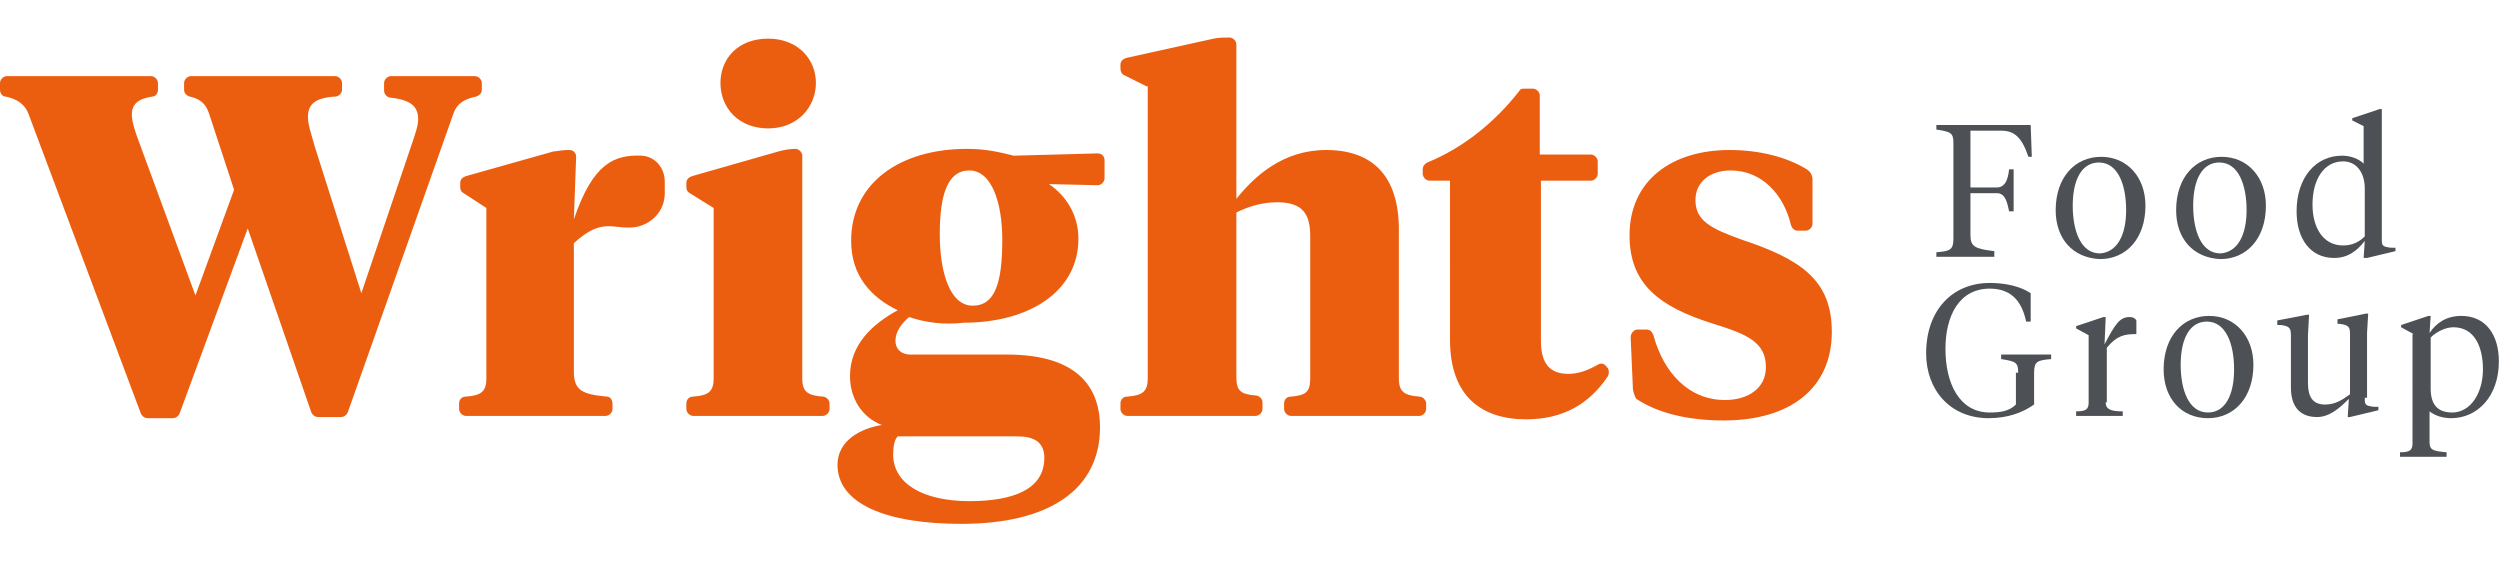 <?xml version="1.0" encoding="utf-8"?>
<!-- Generator: Adobe Illustrator 22.0.0, SVG Export Plug-In . SVG Version: 6.00 Build 0)  -->
<svg version="1.1" id="Layer_1" xmlns="http://www.w3.org/2000/svg" xmlns:xlink="http://www.w3.org/1999/xlink" x="0px" y="0px"
	 width="220px" height="50px" viewBox="0 0 220 50" style="enable-background:new 0 0 220 50;" xml:space="preserve">
<style type="text/css">
	.st0{fill:#4D5055;}
	.st1{fill:#EB5E10;}
</style>
<g>
	<path class="st0" d="M173.4,20.7c0,1,0.4,1.2,2.1,1.4v0.5h-5.1v-0.4c1.2-0.1,1.5-0.2,1.5-1.2v-8.4c0-0.9-0.2-1-1.5-1.2v-0.4h8.3
		l0.1,2.8h-0.3c-0.6-1.8-1.3-2.3-2.4-2.3h-2.7v5h2.3c0.7,0,1-0.6,1.1-1.6h0.4v3.7h-0.4c-0.2-1-0.4-1.6-1.1-1.6h-2.3V20.7z"/>
	<path class="st0" d="M187.1,18.5c0-2.2-0.7-4.2-2.4-4.2c-1.5,0-2.3,1.5-2.3,3.8c0,2.2,0.7,4.2,2.4,4.2
		C186.3,22.2,187.1,20.7,187.1,18.5 M180.9,18.5c0-2.9,1.7-4.7,4-4.7c2.3,0,3.9,1.8,3.9,4.3c0,2.9-1.7,4.7-4,4.7
		C182.4,22.7,180.9,21,180.9,18.5"/>
	<path class="st0" d="M197.7,18.5c0-2.2-0.7-4.2-2.4-4.2c-1.5,0-2.3,1.5-2.3,3.8c0,2.2,0.7,4.2,2.4,4.2
		C196.9,22.2,197.7,20.7,197.7,18.5 M191.5,18.5c0-2.9,1.7-4.7,4-4.7c2.3,0,3.9,1.8,3.9,4.3c0,2.9-1.7,4.7-4,4.7
		C193,22.7,191.5,21,191.5,18.5"/>
	<path class="st0" d="M203.5,18c0,2,0.9,3.6,2.7,3.6c0.8,0,1.4-0.3,1.9-0.8v-4.2c0-1.5-0.8-2.4-1.9-2.4
		C204.5,14.2,203.5,15.8,203.5,18 M207,10.6v-0.2l2.4-0.8h0.2V21c0,0.6,0,0.7,0.8,0.8l0.4,0v0.3l-2.5,0.6H208l0.1-1.5
		c-0.7,0.9-1.5,1.5-2.7,1.5c-2.1,0-3.3-1.7-3.3-4.1c0-3,1.7-4.9,4-4.9c0.8,0,1.5,0.3,1.9,0.7v-3.3L207,10.6z"/>
	<path class="st0" d="M177.6,32.8c0-0.9-0.2-1-1.5-1.2v-0.4h4.4v0.4c-1.2,0.1-1.5,0.2-1.5,1.2v2.8c-1,0.7-2.3,1.2-4,1.2
		c-3.4,0-5.5-2.5-5.5-5.7c0-3.8,2.3-6.2,5.6-6.2c1.4,0,2.7,0.3,3.6,0.9v2.5h-0.4c-0.4-1.9-1.4-2.9-3.2-2.9c-2.7,0-3.9,2.4-3.9,5.3
		c0,3,1.2,5.6,3.9,5.6c0.9,0,1.7-0.1,2.3-0.7V32.8z"/>
	<path class="st0" d="M185.3,35.4c0,0.6,0.4,0.8,1.5,0.8v0.4h-4.1v-0.4c0.9,0,1.1-0.2,1.1-0.8v-5.9l-1.1-0.6v-0.2l2.4-0.8h0.2
		l-0.1,2.4c0.9-1.7,1.3-2.4,2.2-2.4c0.3,0,0.5,0.1,0.6,0.3v1.2H188c-1,0-1.7,0.1-2.6,1.2V35.4z"/>
	<path class="st0" d="M196.6,32.5c0-2.2-0.7-4.2-2.4-4.2c-1.5,0-2.3,1.5-2.3,3.8c0,2.2,0.7,4.2,2.4,4.2
		C195.8,36.3,196.6,34.8,196.6,32.5 M190.4,32.5c0-2.9,1.7-4.7,4-4.7c2.3,0,3.9,1.8,3.9,4.3c0,2.9-1.7,4.7-4,4.7
		C192,36.8,190.4,35.1,190.4,32.5"/>
	<path class="st0" d="M208.1,35c0,0.6,0,0.7,0.8,0.8l0.4,0v0.3l-2.5,0.6h-0.2l0.1-1.6c-0.8,0.8-1.7,1.6-2.8,1.6
		c-1.4,0-2.3-0.8-2.3-2.6v-4.6c0-0.6-0.1-0.8-0.9-0.9l-0.3,0v-0.4l2.6-0.5h0.2l-0.1,1.8v4.2c0,1.2,0.4,1.9,1.5,1.9
		c0.9,0,1.5-0.4,2.2-0.9v-5.3c0-0.6-0.1-0.8-0.9-0.9l-0.2,0v-0.4l2.5-0.5h0.2l-0.1,1.7V35z"/>
	<path class="st0" d="M218.5,32.5c0-1.9-0.7-3.7-2.6-3.7c-0.7,0-1.5,0.4-2,0.9v4.5c0,1.5,0.7,2.1,1.9,2.1
		C217.4,36.3,218.5,34.6,218.5,32.5 M212.4,29.4l-1.1-0.6v-0.2l2.4-0.8h0.2l-0.1,1.5c0.6-0.9,1.5-1.5,2.8-1.5c2.1,0,3.3,1.6,3.3,4
		c0,3.1-1.9,5-4.2,5c-0.7,0-1.4-0.2-1.9-0.6v2.7c0,0.7,0.3,0.8,1.5,0.9v0.4h-4.1v-0.4c0.9,0,1.1-0.2,1.1-0.8V29.4z"/>
	<path class="st1" d="M143.7,34.3l-0.2-4.6c0-0.4,0.3-0.7,0.6-0.7h0.8c0.3,0,0.5,0.2,0.6,0.5c0.9,3.3,3.1,5.7,6.3,5.7
		c2,0,3.6-1,3.6-2.9c0-2.2-1.7-2.9-4.6-3.8c-4.8-1.5-7.4-3.5-7.4-7.8c0-4.8,3.7-7.5,8.8-7.5c2.6,0,5,0.6,6.8,1.7
		c0.3,0.2,0.5,0.5,0.5,0.9v3.9c0,0.3-0.3,0.6-0.6,0.6h-0.7c-0.3,0-0.5-0.2-0.6-0.5c-0.6-2.6-2.5-4.8-5.3-4.8c-1.8,0-3.1,1-3.1,2.6
		c0,1.8,1.3,2.5,4.1,3.5c5.1,1.7,7.9,3.5,7.9,8.1c0,5-3.7,7.8-9.5,7.8c-3.3,0-5.9-0.7-7.7-1.9C143.9,35,143.8,34.7,143.7,34.3
		 M135.6,13.6h4.4c0.3,0,0.6,0.3,0.6,0.6v1.1c0,0.3-0.3,0.6-0.6,0.6h-4.4V30c0,2,0.8,2.9,2.4,2.9c0.9,0,1.7-0.3,2.6-0.8
		c0.3-0.2,0.6-0.1,0.8,0.2l0.1,0.1c0.1,0.2,0.1,0.5,0,0.7c-1.6,2.4-3.9,3.8-7.2,3.8c-3.9,0-6.7-2-6.7-7V15.9h-1.8
		c-0.3,0-0.6-0.3-0.6-0.6v-0.4c0-0.3,0.2-0.5,0.4-0.6c3.2-1.3,6-3.6,8.1-6.3c0.1-0.2,0.3-0.2,0.5-0.2h0.7c0.3,0,0.6,0.3,0.6,0.6
		V13.6z M100.9,7.6l-2-1c-0.2-0.1-0.3-0.3-0.3-0.6V5.7c0-0.3,0.2-0.5,0.5-0.6l7.7-1.7c0.5-0.1,0.9-0.1,1.4-0.1
		c0.3,0,0.6,0.3,0.6,0.6v13.6c1.6-2,4.1-4.3,7.9-4.3c4.1,0,6.4,2.3,6.4,7v13.1c0,1.2,0.5,1.5,1.8,1.6c0.3,0,0.6,0.3,0.6,0.6V36
		c0,0.3-0.3,0.6-0.6,0.6h-11.3c-0.3,0-0.6-0.3-0.6-0.6v-0.5c0-0.3,0.2-0.6,0.6-0.6c1.3-0.1,1.7-0.4,1.7-1.6V20.8c0-1.9-0.6-3-2.9-3
		c-1.4,0-2.6,0.4-3.6,0.9v14.5c0,1.2,0.4,1.5,1.7,1.6c0.3,0,0.6,0.3,0.6,0.6V36c0,0.3-0.3,0.6-0.6,0.6H99.2c-0.3,0-0.6-0.3-0.6-0.6
		v-0.5c0-0.3,0.2-0.6,0.6-0.6c1.3-0.1,1.8-0.4,1.8-1.6V7.6z M88.2,21.1c0-3.2-0.9-6.1-2.9-6.1c-1.9,0-2.6,2.1-2.6,5.6
		c0,3.4,0.9,6.3,2.9,6.3C87.6,26.9,88.2,24.8,88.2,21.1 M79,38.4c-0.3,0.3-0.4,0.9-0.4,1.6c0,2.6,2.7,4.1,6.7,4.1
		c3.8,0,6.6-1,6.6-3.8c0-1.4-0.9-1.9-2.4-1.9H79z M80,27.9c-0.7,0.6-1.2,1.3-1.2,2.1c0,0.7,0.5,1.2,1.3,1.2h8.5
		c5.8,0,8.2,2.5,8.2,6.4c0,5.5-4.5,8.5-12.2,8.5c-6.7,0-10.9-1.8-10.9-5.2c0-2.1,2-3.2,3.9-3.5c-1.8-0.7-2.8-2.4-2.8-4.3
		c0-2.8,2-4.6,4.2-5.8c-2.3-1.1-4.1-3-4.1-6.1c0-5.1,4.3-8.1,10.2-8.1c1.7,0,2.9,0.3,4.1,0.6l7.4-0.2c0.4,0,0.6,0.3,0.6,0.6v1.6
		c0,0.3-0.3,0.6-0.6,0.6l-4.3-0.1c1.5,1,2.6,2.7,2.6,4.8c0,4.7-4.4,7.4-10.1,7.4C83.1,28.6,81.5,28.4,80,27.9 M63.4,7.3
		c0-2.1,1.5-3.9,4.2-3.9c2.6,0,4.2,1.8,4.2,3.9c0,2.1-1.6,4-4.2,4C65,11.3,63.4,9.5,63.4,7.3 M70.6,33.3c0,1.2,0.5,1.5,1.8,1.6
		c0.3,0,0.6,0.3,0.6,0.6V36c0,0.3-0.3,0.6-0.6,0.6H61c-0.3,0-0.6-0.3-0.6-0.6v-0.5c0-0.3,0.2-0.6,0.6-0.6c1.3-0.1,1.8-0.4,1.8-1.6
		v-15L60.7,17c-0.2-0.1-0.3-0.3-0.3-0.5v-0.4c0-0.3,0.2-0.5,0.5-0.6l7.7-2.2c0.4-0.1,0.9-0.2,1.4-0.2c0.3,0,0.6,0.3,0.6,0.6V33.3z
		 M50,13.2h0.1c0.4,0,0.6,0.3,0.6,0.6l-0.2,5.5c1.7-5,3.6-5.7,6-5.6c0,0,0,0,0,0c1.2,0.1,2,1.1,2,2.3V17c0,1.6-1.2,2.8-2.7,3
		c-1.9,0.2-2.8-0.9-5.3,1.4v11.3c0,1.7,0.8,2,2.9,2.2c0.3,0,0.5,0.3,0.5,0.6V36c0,0.3-0.3,0.6-0.6,0.6H41c-0.3,0-0.6-0.3-0.6-0.6
		v-0.5c0-0.3,0.2-0.6,0.6-0.6c1.3-0.1,1.8-0.4,1.8-1.6v-15l-2-1.3c-0.2-0.1-0.3-0.3-0.3-0.5v-0.4c0-0.3,0.2-0.5,0.5-0.6l7.8-2.2
		C48.6,13.4,49.3,13.2,50,13.2 M21.8,20.1l-6,16.3c-0.1,0.2-0.3,0.4-0.6,0.4h-2.2c-0.3,0-0.5-0.2-0.6-0.4L2.5,10
		c-0.3-0.8-1-1.3-2-1.5C0.2,8.5,0,8.2,0,7.9V7.3c0-0.3,0.3-0.6,0.6-0.6h12.7c0.3,0,0.6,0.3,0.6,0.6v0.6c0,0.3-0.2,0.6-0.5,0.6
		c-1.3,0.2-1.8,0.7-1.8,1.6c0,0.6,0.3,1.5,0.6,2.3l5,13.6l3.4-9.3L18.4,10c-0.3-0.9-0.8-1.3-1.7-1.5c-0.3-0.1-0.5-0.3-0.5-0.6V7.3
		c0-0.3,0.3-0.6,0.6-0.6h12.7c0.3,0,0.6,0.3,0.6,0.6v0.6c0,0.3-0.3,0.6-0.6,0.6c-1.8,0.1-2.4,0.7-2.4,1.8c0,0.7,0.3,1.5,0.6,2.6
		l4.1,12.9l4.4-13c0.3-0.9,0.6-1.7,0.6-2.3c0-1.1-0.6-1.7-2.4-1.9c-0.3,0-0.6-0.3-0.6-0.6V7.3c0-0.3,0.3-0.6,0.6-0.6h7.4
		c0.3,0,0.6,0.3,0.6,0.6v0.6c0,0.3-0.2,0.5-0.5,0.6c-1,0.2-1.7,0.6-2,1.5l-9.3,26.3c-0.1,0.2-0.3,0.4-0.6,0.4H28
		c-0.3,0-0.5-0.2-0.6-0.4L21.8,20.1z"/>
</g>
</svg>
